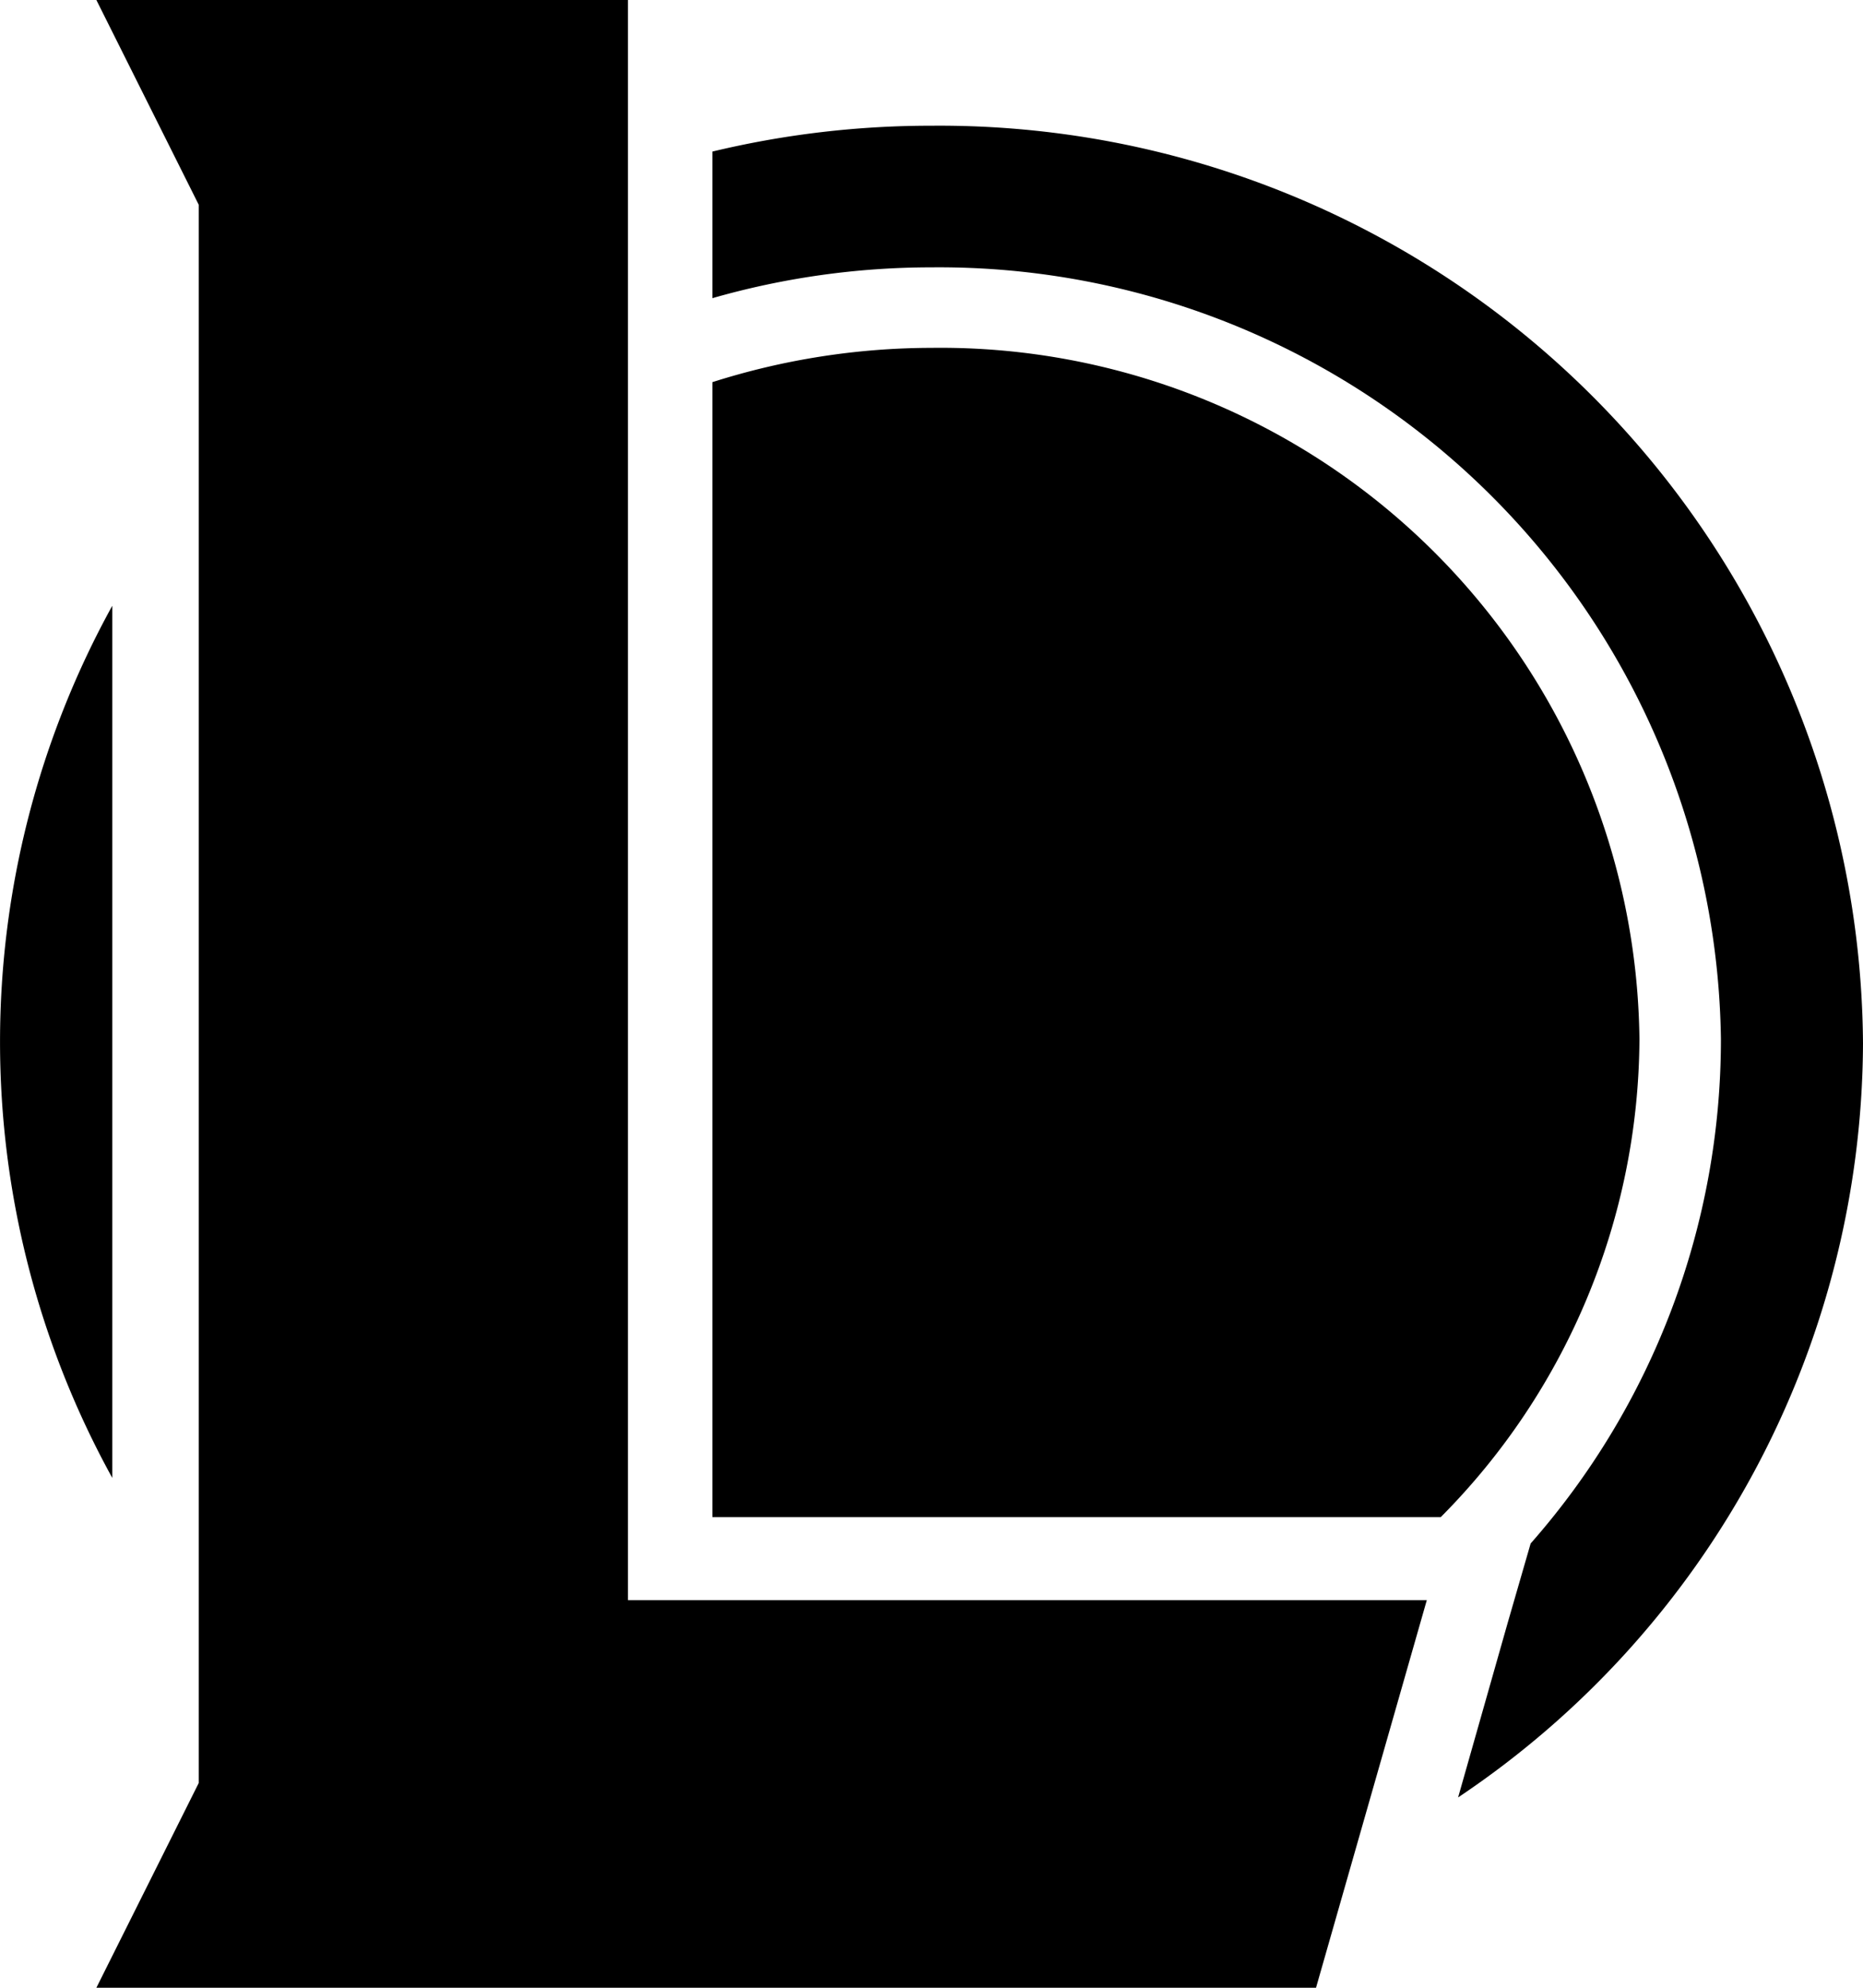 <svg xmlns="http://www.w3.org/2000/svg" viewBox="0 0 37.5 40"><g id="Layer_2" data-name="Layer 2"><g id="used"><path d="M2.26,12.19a18.17,18.17,0,0,0,0,17.55Z"/><path d="M18.75,2.53a18.81,18.81,0,0,0-4.41.52V6a16,16,0,0,1,4.41-.62A15.74,15.74,0,0,1,34.64,20.91a15.34,15.34,0,0,1-3.83,10.15l-.46,1.59-1,3.52A18.34,18.34,0,0,0,37.5,21,18.59,18.59,0,0,0,18.75,2.53Z"/><path d="M14.34,30.53H29A13.72,13.72,0,0,0,33,20.91,14.07,14.07,0,0,0,18.75,7a14.59,14.59,0,0,0-4.41.69Z"/><path d="M12.64,0H1.94L4,4.12V35.88L1.94,40H26.49l2.23-7.8H12.64Z"/></g></g></svg>